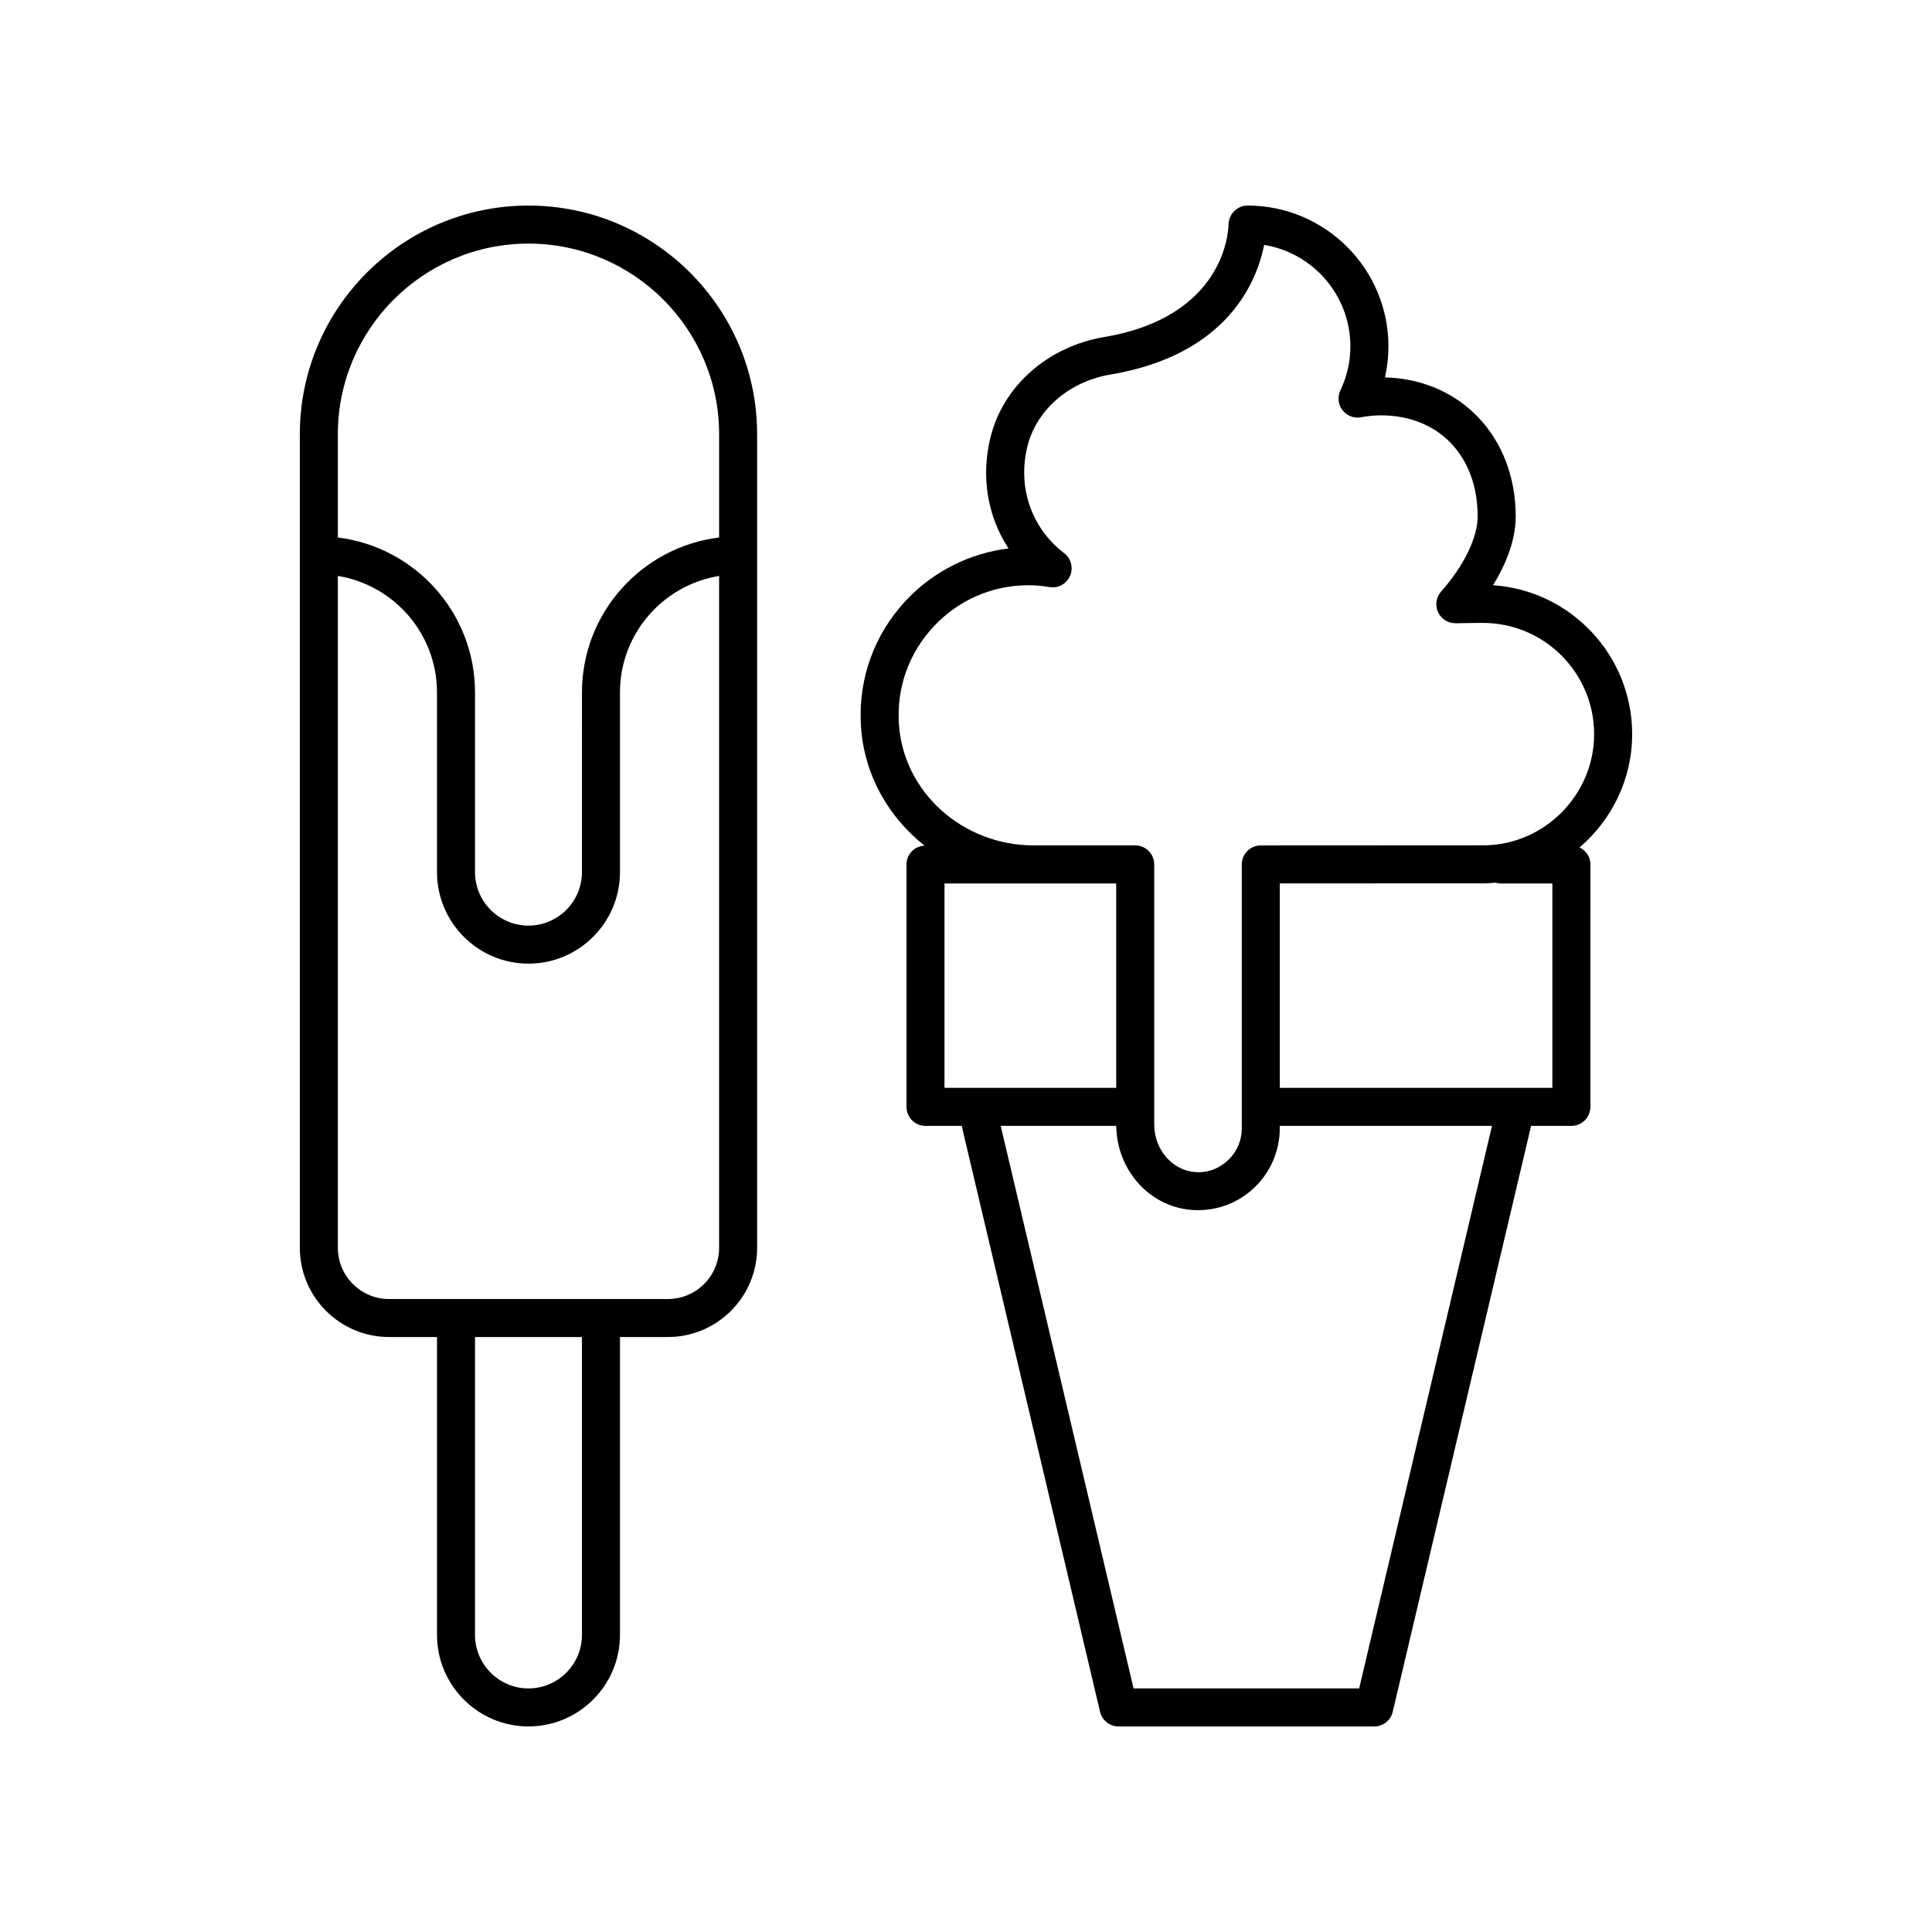 <?xml version="1.0" encoding="UTF-8"?>
<!-- The Best Svg Icon site in the world: iconSvg.co, Visit us! https://iconsvg.co -->
<svg fill="#000000" width="800px" height="800px" version="1.1" viewBox="144 144 512 512" xmlns="http://www.w3.org/2000/svg">
 <g>
  <path d="m576.54 338.56c0-20.91-16.305-38.082-36.871-39.473 3.133-5.078 6.008-11.559 6.008-18.219 0-21-14.508-36.336-34.648-36.855 0.613-2.68 0.922-5.426 0.922-8.207 0-20.586-16.75-37.332-37.332-37.332-2.738 0-4.973 2.242-5.039 4.981-0.059 2.5-1.477 24.562-32.953 29.863-14.879 2.508-26.691 12.887-30.098 26.434-2.644 10.523-0.828 21.078 4.734 29.594-10.309 1.258-19.988 6.121-27.148 13.758-8.512 9.082-12.754 20.949-11.949 33.422 0.828 12.77 7.254 24 16.852 31.574-2.66 0.137-4.789 2.293-4.789 4.988v64.246c0 2.785 2.254 5.039 5.039 5.039h9.59l36.668 155.27c0.535 2.273 2.562 3.879 4.898 3.879h67.762c2.336 0 4.367-1.605 4.902-3.883l36.668-155.27h10.68c2.781 0 5.039-2.254 5.039-5.039l0.004-64.246c0-2-1.188-3.691-2.875-4.508 8.512-7.281 13.938-18.07 13.938-30.016zm-194.32-2.688c-0.625-9.664 2.656-18.852 9.242-25.879 6.594-7.031 15.527-10.902 25.16-10.902 1.668 0 3.477 0.156 5.539 0.488 2.297 0.395 4.516-0.867 5.426-2.988s0.262-4.59-1.57-5.992c-8.719-6.66-12.441-17.539-9.719-28.387 2.43-9.672 11.066-17.117 21.996-18.957 31.059-5.234 38.793-24.676 40.719-34.352 12.941 2.109 22.852 13.371 22.852 26.902 0 4.035-0.895 7.961-2.656 11.664-0.812 1.711-0.598 3.738 0.562 5.238 1.16 1.504 3.078 2.231 4.922 1.875 1.809-0.34 3.578-0.512 5.266-0.512 15.332 0 25.637 10.77 25.637 26.793 0 5.59-3.633 13.043-9.711 19.941-1.34 1.516-1.625 3.684-0.746 5.512 0.875 1.824 2.727 2.894 4.797 2.856 0.809-0.039 6.352-0.098 7.035-0.098 16.262 0 29.488 13.227 29.488 29.484 0 15.969-13 29.184-28.895 29.457l-59.445 0.031c-2.781 0-5.035 2.258-5.035 5.039v69.941c0 3.219-1.285 6.203-3.617 8.418-2.328 2.211-5.379 3.41-8.617 3.168-6.051-0.316-10.969-5.934-10.969-12.527v-69.004c0-2.785-2.254-5.039-5.039-5.039h-26.867c-18.883 0-34.586-14.129-35.754-32.172zm12.082 42.25h45.504v54.168h-45.504zm109.89 213.32h-59.789l-35.207-149.08h30.625c0.141 11.934 9.078 21.711 20.492 22.312 0.395 0.02 0.785 0.031 1.176 0.031 5.578 0 10.832-2.09 14.906-5.953 4.297-4.078 6.758-9.809 6.758-15.73v-0.66h56.242zm37.188-213.32h14.016v54.168h-72.238v-54.172l54.492-0.023c0.906-0.016 1.793-0.105 2.684-0.18 0.348 0.07 0.676 0.207 1.047 0.207z"/>
  <path d="m223.46 259.07v215.61c0 13.039 10.609 23.645 23.648 23.645h12.703v78.949c0 13.367 10.875 24.246 24.242 24.246 13.371 0 24.246-10.879 24.246-24.246v-78.949h12.699c13.039 0 23.648-10.609 23.648-23.645v-215.61c0-33.414-27.184-60.594-60.594-60.594-33.41 0-60.594 27.18-60.594 60.594zm74.762 318.21c0 7.812-6.356 14.168-14.168 14.168s-14.168-6.356-14.168-14.168v-78.949h28.336zm22.777-89.023h-73.891c-7.484 0-13.57-6.086-13.57-13.57l-0.004-178.06c14.875 2.422 26.273 15.32 26.273 30.871l0.004 47.629c0 13.367 10.875 24.246 24.242 24.246 13.371 0 24.246-10.879 24.246-24.246v-47.629c0-15.551 11.402-28.449 26.273-30.871v178.06c0 7.484-6.09 13.57-13.574 13.57zm-36.945-279.7c27.855 0 50.52 22.66 50.52 50.52v27.367c-20.449 2.5-36.348 19.938-36.348 41.055l-0.004 47.629c0 7.812-6.356 14.168-14.168 14.168s-14.168-6.356-14.168-14.168v-47.629c0-21.113-15.902-38.555-36.352-41.055v-27.367c0-27.859 22.664-50.52 50.52-50.52z"/>
 </g>
</svg>